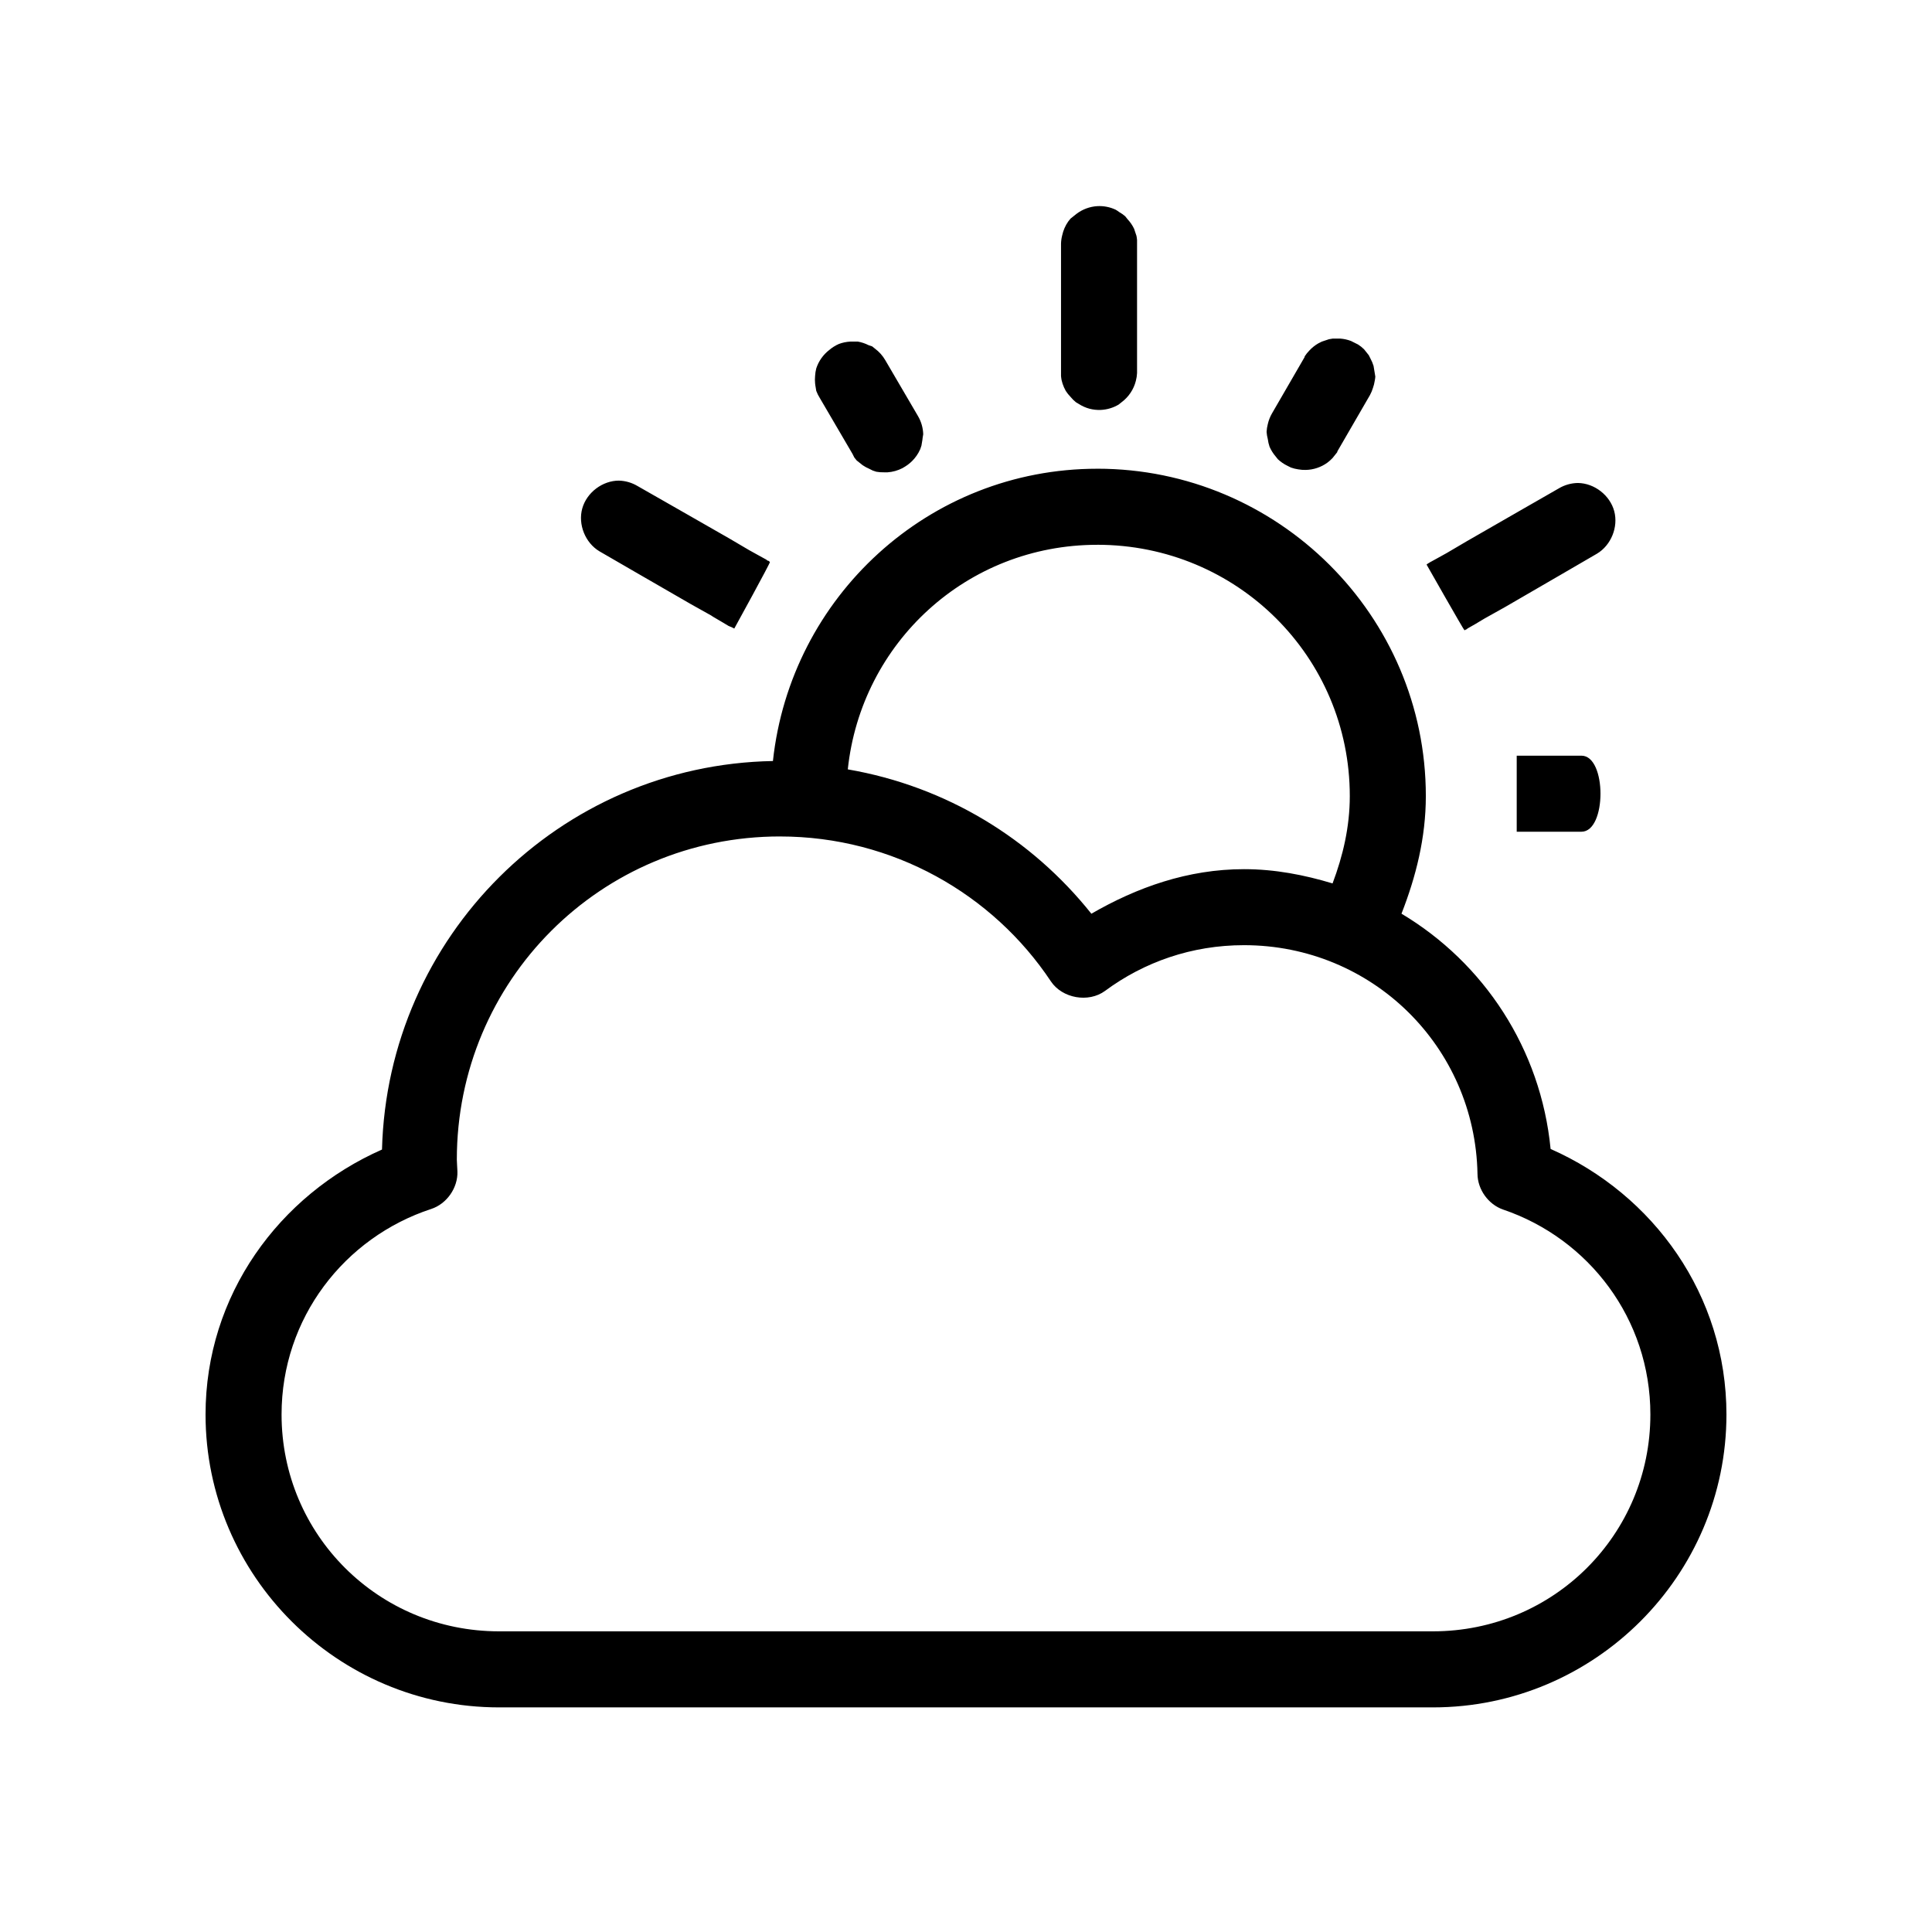<?xml version="1.0" encoding="UTF-8"?>
<!-- Uploaded to: SVG Repo, www.svgrepo.com, Generator: SVG Repo Mixer Tools -->
<svg fill="#000000" width="800px" height="800px" version="1.1" viewBox="144 144 512 512" xmlns="http://www.w3.org/2000/svg">
 <path d="m434.79 198.63c-1.984 0.117-3.93 0.84-5.512 2.047-0.273 0.195-0.535 0.406-0.789 0.629-0.273 0.195-0.535 0.406-0.789 0.629-0.223 0.25-0.434 0.516-0.629 0.789-0.758 1.086-1.293 2.328-1.574 3.621-0.188 0.719-0.293 1.461-0.316 2.203v34.164c-0.016 0.316-0.016 0.629 0 0.945 0.031 0.371 0.086 0.738 0.156 1.102 0.148 0.648 0.359 1.281 0.629 1.891 0.141 0.324 0.297 0.637 0.473 0.945 0.367 0.566 0.789 1.094 1.258 1.574 0.422 0.52 0.898 0.992 1.418 1.418 0.254 0.168 0.52 0.328 0.789 0.473 0.871 0.562 1.832 0.988 2.832 1.258 0.973 0.254 1.984 0.359 2.992 0.316 1.66-0.074 3.297-0.566 4.723-1.418 0.273-0.195 0.535-0.406 0.789-0.629 1.859-1.379 3.223-3.418 3.777-5.668 0.176-0.668 0.281-1.355 0.316-2.047v-0.156-34.164c0.016-0.316 0.016-0.629 0-0.945-0.031-0.371-0.086-0.738-0.156-1.102-0.09-0.32-0.195-0.637-0.316-0.945-0.09-0.32-0.195-0.637-0.316-0.945-0.445-0.922-1.031-1.773-1.73-2.519-0.195-0.273-0.406-0.535-0.629-0.789-0.488-0.418-1.016-0.785-1.574-1.102-0.305-0.227-0.617-0.438-0.945-0.629-1.516-0.715-3.211-1.043-4.879-0.945zm62.348 35.109c-0.316 0.035-0.633 0.09-0.945 0.156-0.32 0.09-0.637 0.195-0.945 0.316-0.32 0.09-0.637 0.195-0.945 0.316-0.324 0.141-0.637 0.297-0.945 0.473-0.875 0.508-1.676 1.145-2.363 1.891-0.473 0.48-0.895 1.008-1.258 1.574v0.156l-8.66 14.957c-0.508 0.883-0.879 1.84-1.102 2.832-0.176 0.668-0.281 1.355-0.316 2.047 0.043 0.637 0.148 1.27 0.316 1.891 0.086 0.695 0.246 1.383 0.473 2.047 0.398 0.91 0.93 1.762 1.574 2.519 0.195 0.273 0.406 0.535 0.629 0.789 0.746 0.699 1.598 1.285 2.519 1.73 0.305 0.172 0.621 0.332 0.945 0.473 0.613 0.219 1.246 0.375 1.891 0.473 0.676 0.121 1.363 0.176 2.047 0.156 2.019-0.039 4.027-0.711 5.668-1.891 0.512-0.375 0.984-0.797 1.418-1.258 0.223-0.25 0.434-0.516 0.629-0.789 0.223-0.25 0.434-0.516 0.629-0.789v-0.156l8.66-14.957c0.324-0.602 0.59-1.234 0.789-1.891 0.219-0.613 0.375-1.246 0.473-1.891 0.074-0.363 0.125-0.73 0.156-1.102-0.039-0.316-0.09-0.633-0.156-0.945-0.039-0.316-0.09-0.633-0.156-0.945-0.039-0.316-0.09-0.633-0.156-0.945-0.199-0.656-0.461-1.289-0.789-1.891-0.141-0.324-0.297-0.637-0.473-0.945-0.195-0.273-0.406-0.535-0.629-0.789-0.195-0.273-0.406-0.535-0.629-0.789-0.48-0.473-1.008-0.895-1.574-1.258-0.305-0.172-0.621-0.332-0.945-0.473-0.305-0.172-0.621-0.332-0.945-0.473-0.906-0.344-1.867-0.559-2.832-0.629-0.367-0.02-0.734-0.02-1.102 0-0.316-0.016-0.629-0.016-0.945 0zm-127.84 0.789c-1.02 0.055-2.035 0.27-2.992 0.629-0.91 0.398-1.762 0.93-2.519 1.574-1.609 1.23-2.836 2.957-3.465 4.879-0.176 0.668-0.281 1.355-0.316 2.047-0.059 0.629-0.059 1.262 0 1.891 0.031 0.371 0.086 0.738 0.156 1.102 0.039 0.316 0.09 0.633 0.156 0.945 0.246 0.66 0.566 1.293 0.945 1.891l8.66 14.801c0.141 0.324 0.297 0.637 0.473 0.945 0.195 0.273 0.406 0.535 0.629 0.789 0.25 0.223 0.516 0.434 0.789 0.629 0.25 0.223 0.516 0.434 0.789 0.629 0.543 0.371 1.125 0.688 1.73 0.945 0.305 0.172 0.621 0.332 0.945 0.473 0.309 0.121 0.625 0.227 0.945 0.316 0.676 0.121 1.363 0.176 2.047 0.156 0.316 0.016 0.629 0.016 0.945 0 1.367-0.094 2.719-0.473 3.938-1.102 0.27-0.145 0.531-0.305 0.789-0.473 0.887-0.555 1.688-1.246 2.363-2.047 0.418-0.488 0.785-1.016 1.102-1.574 0.172-0.305 0.332-0.621 0.473-0.945 0.121-0.309 0.227-0.625 0.316-0.945 0.066-0.312 0.121-0.629 0.156-0.945 0.074-0.363 0.125-0.73 0.156-1.102 0.066-0.312 0.121-0.629 0.156-0.945-0.047-1.711-0.539-3.41-1.418-4.879l-8.664-14.805c-0.68-1.164-1.598-2.188-2.676-2.992-0.25-0.223-0.516-0.434-0.789-0.629-0.309-0.121-0.625-0.227-0.945-0.316-0.891-0.453-1.848-0.773-2.832-0.945-0.367-0.02-0.734-0.02-1.102 0-0.316-0.016-0.629-0.016-0.945 0zm65.496 33.691c-44.734 0-81.289 33.996-85.961 77.461-56.59 1.02-102.15 46.586-103.6 102.96-27.277 12.055-46.762 38.598-46.762 70.219 0 42.766 34.957 77.617 77.777 77.617h247.5c42.816 0 77.777-34.855 77.777-77.617 0-31.613-19.301-58.316-46.602-70.375-2.578-26.527-17.684-49.309-39.516-62.348 3.812-9.738 6.453-20.09 6.453-31.172 0-47.848-39.176-86.75-87.066-86.75zm-126.74 3.148c-4.383-0.016-8.578 3.164-9.75 7.383-1.172 4.223 0.789 9.109 4.555 11.352 2.535 1.461 14.945 8.664 24.246 14.012l5.352 2.992c0.164 0.094 0.316 0.227 0.473 0.316 2.082 1.199 3.633 2.164 4.25 2.519 0.035 0.02 0.145-0.012 0.156 0 0.078 0.047 0.121 0.137 0.156 0.156 0.035 0.023 0.004-0.098 0.473 0.156 0.055 0.031 0.629 0.316 0.629 0.316s9.633-17.516 9.445-17.633c-0.371-0.234-0.125-0.137-0.156-0.156-0.066-0.039-0.109-0.129-0.156-0.156-0.027-0.016-0.121 0.02-0.156 0 0.508 0.277-0.055-0.012-0.316-0.156-0.027-0.016-0.125-0.141-0.156-0.156-0.645-0.371-3.059-1.652-4.566-2.519l-5.352-3.148c-9.297-5.344-21.758-12.422-24.246-13.855-1.473-0.875-3.168-1.371-4.879-1.418zm254.11 0.629c-1.766 0.02-3.523 0.516-5.039 1.418-2.523 1.453-15.062 8.625-24.402 14.012l-5.352 3.148c-1.52 0.875-3.902 2.137-4.566 2.519-0.031 0.016-0.129 0.141-0.156 0.156-0.035 0.02-0.129-0.016-0.156 0-0.078 0.047-0.117 0.133-0.156 0.156-0.051 0.031-0.078 0.109-0.156 0.156-0.02 0.012-0.156 0-0.156 0s9.957 17.543 10.078 17.477c0.238-0.133 0.141 0.012 0.156 0 0.035-0.02-0.043-0.133 0-0.156-0.043 0.023 0.156 0 0.156 0s0.152-0.062 0.316-0.156c0.027-0.016 0.129-0.141 0.156-0.156 0.32-0.184 1.66-0.945 2.203-1.258 0.781-0.449 1.098-0.688 2.363-1.418l5.352-2.992c9.34-5.383 21.898-12.727 24.402-14.168 3.742-2.227 5.707-7.07 4.578-11.277-1.133-4.207-5.262-7.41-9.613-7.461zm-127.37 16.375c37.039 0 66.914 29.699 66.914 66.598 0 8.184-1.828 15.883-4.566 23.145-7.484-2.254-15.25-3.777-23.457-3.777-14.918 0-28.41 4.844-40.461 11.809-15.871-19.895-38.402-33.734-64.551-38.258 3.547-33.52 31.504-59.512 66.125-59.512zm111.15 55.891v20.152h17.16c6.719 0 6.719-20.152 0-20.152zm-195.23 21.41c29.941 0 56.434 15.312 71.793 38.414 3.016 4.5 9.957 5.723 14.328 2.519 10.348-7.66 22.984-12.125 36.84-12.125 33.977 0 61.238 26.898 61.875 60.613 0.031 4.129 2.871 8.09 6.769 9.445 22.695 7.699 39.047 28.949 39.047 54.316 0 31.848-25.672 57.465-57.625 57.465h-247.5c-31.953 0-57.625-25.617-57.625-57.465 0-25.547 16.664-46.934 39.676-54.473 4.109-1.352 7.074-5.598 6.926-9.918-0.059-1.602-0.156-2.598-0.156-3.148 0-47.414 38.125-85.648 85.648-85.648z"/>
</svg>